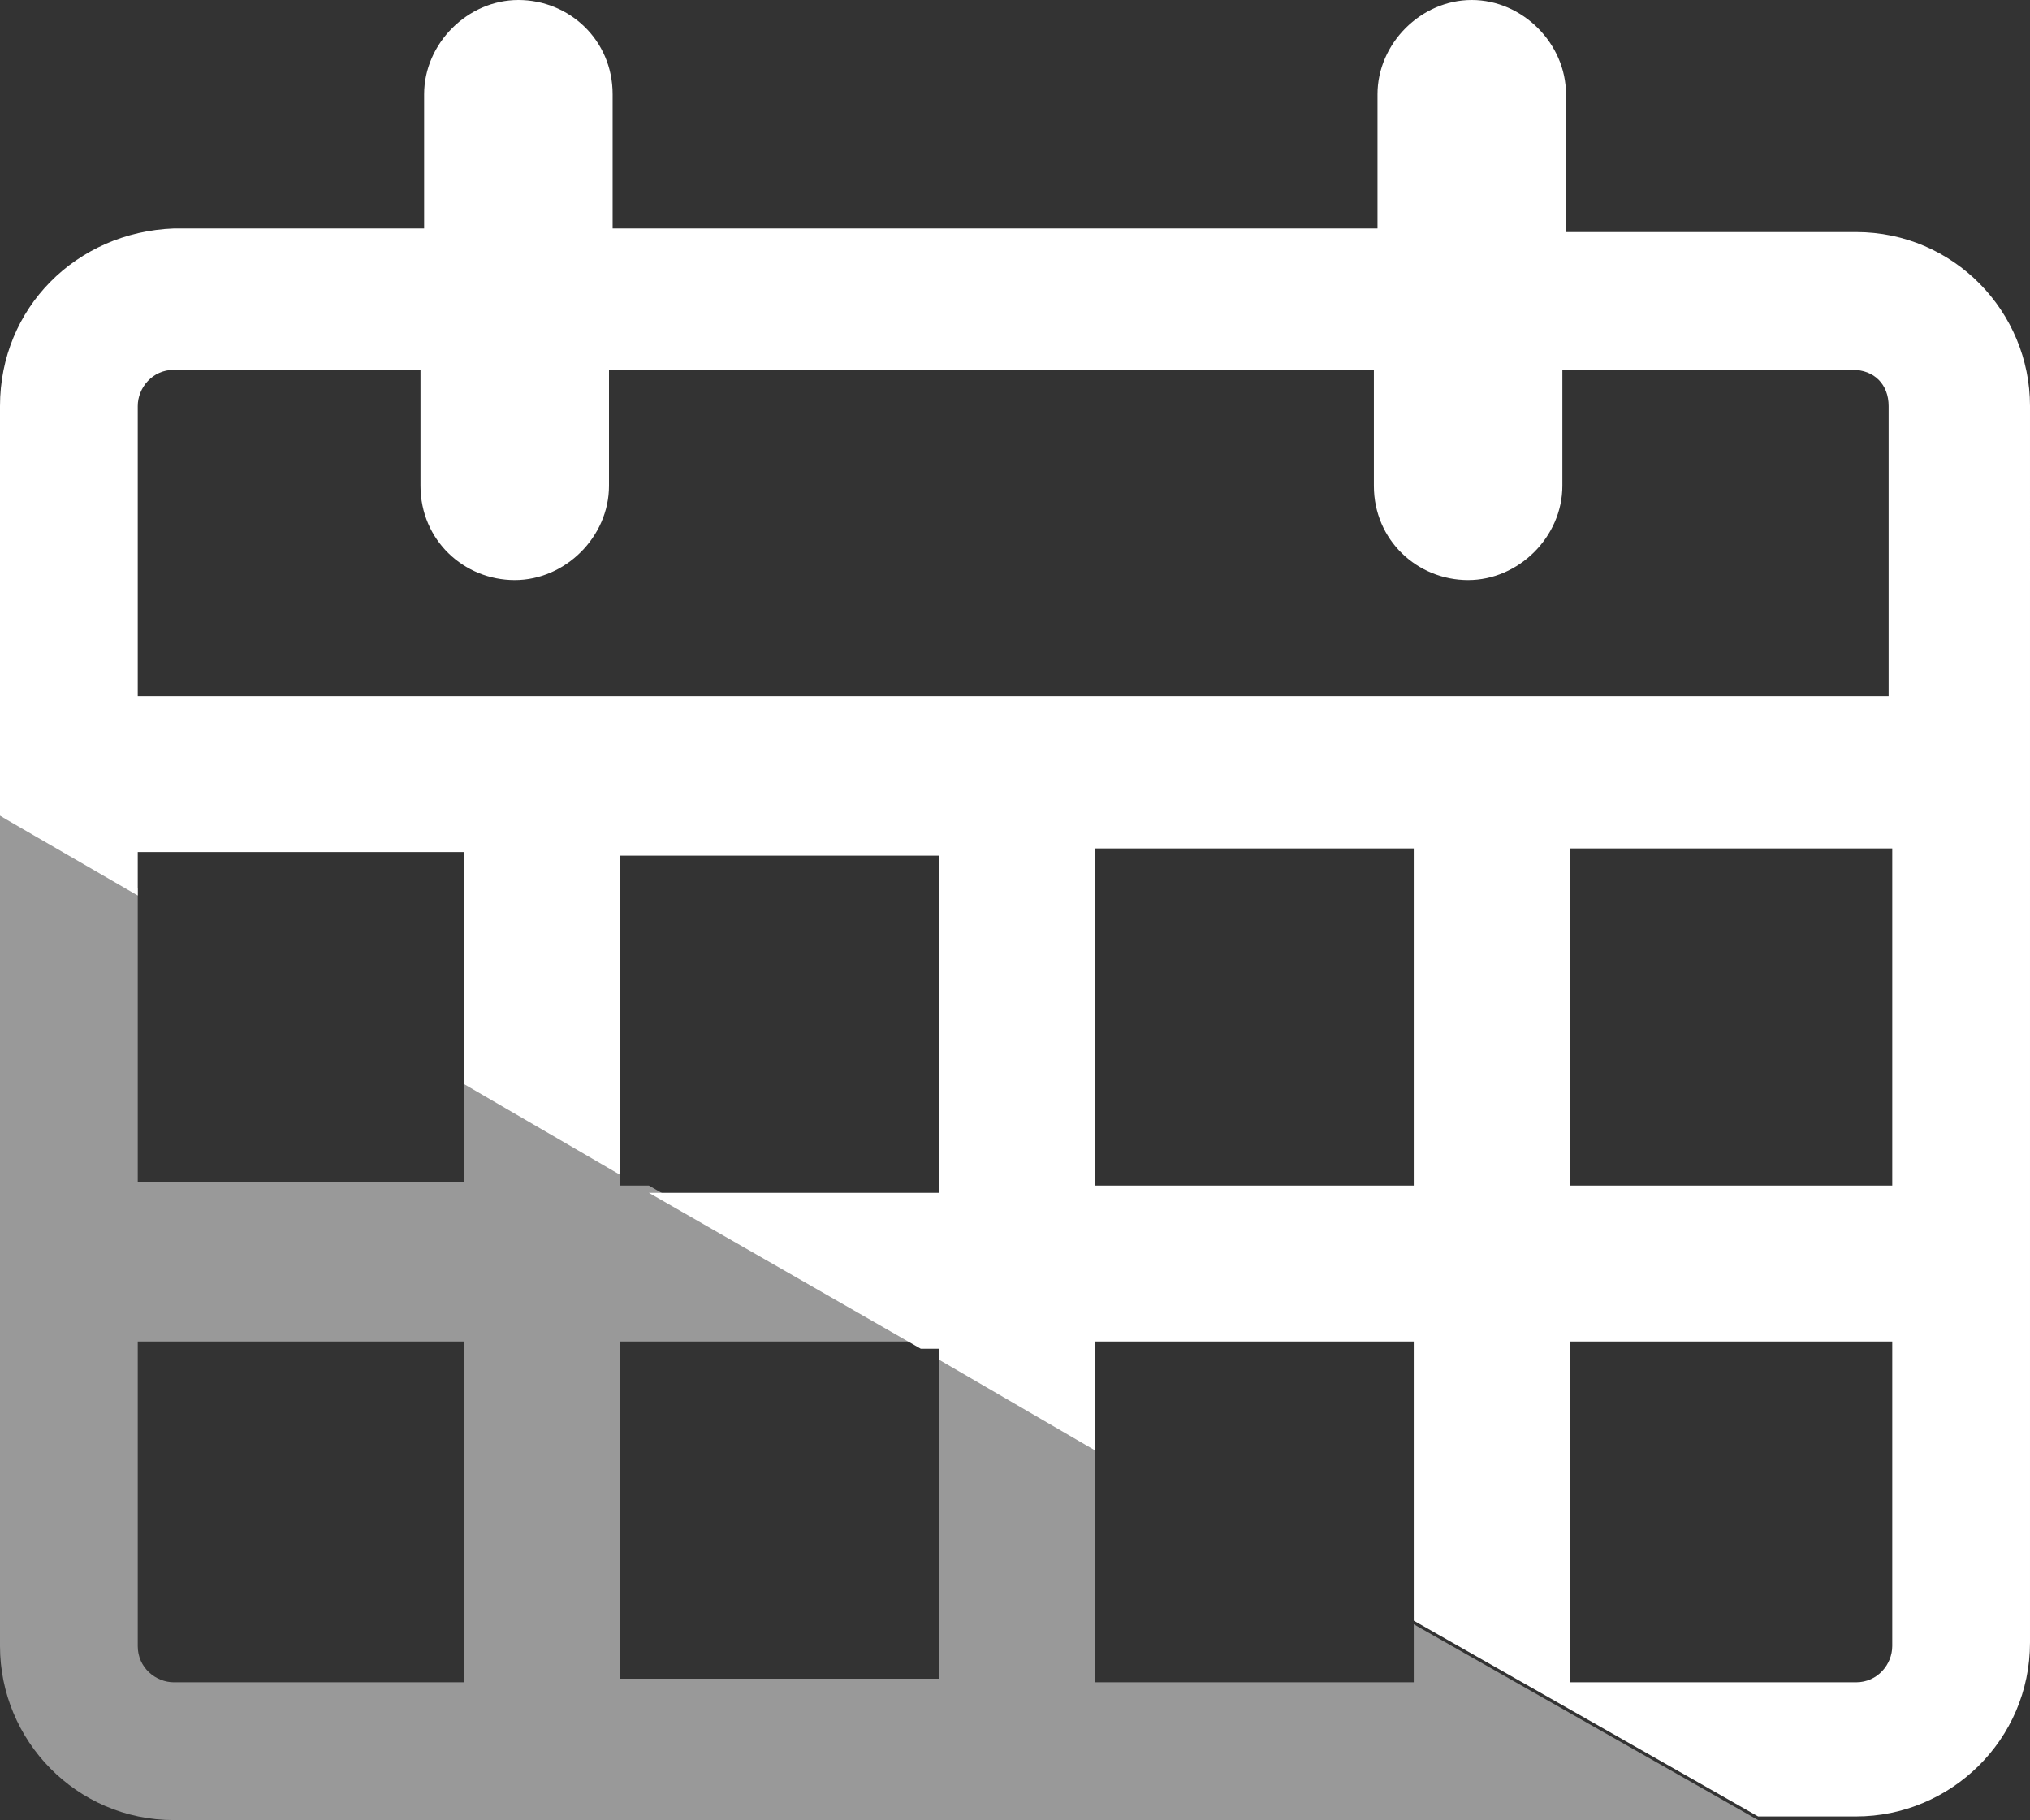 <?xml version="1.0" encoding="utf-8"?>
<!-- Generator: Adobe Illustrator 15.1.0, SVG Export Plug-In . SVG Version: 6.00 Build 0)  -->
<!DOCTYPE svg PUBLIC "-//W3C//DTD SVG 1.1//EN" "http://www.w3.org/Graphics/SVG/1.1/DTD/svg11.dtd">
<svg version="1.1" id="Calque_1" xmlns="http://www.w3.org/2000/svg" xmlns:xlink="http://www.w3.org/1999/xlink" x="0px"
     y="0px"
     width="56px" height="50.2px" viewBox="0 0 56 50.2" style="enable-background:new 0 0 56 50.2;" xml:space="preserve">
<rect x="0" y="0" width="56" height="50.2" fill="#333333" stroke="none"/>
<style type="text/css">
<![CDATA[
	.st0{opacity:0.5;fill:#FFFFFF;}
	.st1{fill:#FFFFFF;}
	.st2{fill:none;}
]]>
</style>
    <g>
	<polygon class="st2" points="17.1,37 17.1,46.4 25.9,46.4 25.9,37.3 25.4,37 	"/>
        <rect x="30.2" y="23.5" class="st2" width="8.8" height="9.3"/>
        <polygon class="st2" points="30.2,37 30.2,39.8 39,44.8 39,37 	"/>
        <polygon class="st2" points="25.9,23.5 17.1,23.5 17.1,32.3 17.9,32.7 25.9,32.7 	"/>
        <polygon class="st2" points="17.1,32.7 17.9,32.7 17.1,32.3 	"/>
        <polygon class="st2" points="3.8,32.7 12.8,32.7 12.8,29.8 3.8,24.7 	"/>
        <polygon class="st2" points="3.8,23.5 3.8,24.7 12.8,29.8 12.8,23.5 	"/>
        <polygon class="st2" points="25.4,37 25.9,37.3 25.9,37 	"/>
        <polygon class="st2" points="30.2,46.4 39,46.4 39,44.8 30.2,39.8 	"/>
        <path class="st2" d="M3.8,45.4c0,0.5,0.4,1,1,1h8V37h-9V45.4z"/>
        <rect x="43.3" y="23.5" class="st2" width="8.9" height="9.3"/>
        <path class="st2" d="M52.2,11.2c0-0.5-0.4-1-1-1h-8v3.2c0,1.5-1.2,2.6-2.6,2.6s-2.6-1.2-2.6-2.6v-3.2H16.9v3.2
		c0,1.5-1.2,2.6-2.6,2.6s-2.6-1.2-2.6-2.6v-3.2H4.8c-0.5,0-1,0.4-1,1v8h48.4V11.2z"/>
        <path class="st2" d="M43.3,46.4h7.9c0.6,0,1-0.4,1-1V37h-8.9V46.4z"/>
        <path class="st1" d="M3.8,23.5h9v6.4l4.3,2.5v-8.8h8.8v9.3h-8l7.5,4.3h0.5v0.3l4.3,2.5V37H39v7.7l9.5,5.4h2.7
		c2.6,0,4.8-2.1,4.8-4.8V11.2c0-2.6-2.1-4.8-4.8-4.8h-8V2.6C43.2,1.2,42,0,40.6,0s-2.6,1.2-2.6,2.6v3.7H16.9V2.6
		c0-1.5-1.2-2.6-2.6-2.6s-2.6,1.2-2.6,2.6v3.7H4.8C2.1,6.4,0,8.5,0,11.2v11.3l3.8,2.2V23.5z M39,32.7h-8.8v-9.3H39V32.7z M52.2,45.4
		c0,0.5-0.4,1-1,1h-7.9V37h8.9V45.4z M52.2,32.7h-8.9v-9.3h8.9V32.7z M3.8,11.2c0-0.5,0.4-1,1-1h6.8v3.2c0,1.5,1.2,2.6,2.6,2.6
		s2.6-1.2,2.6-2.6v-3.2h21.1v3.2c0,1.5,1.2,2.6,2.6,2.6s2.6-1.2,2.6-2.6v-3.2h8c0.6,0,1,0.4,1,1v8H3.8V11.2z"/>
        <path class="st0" d="M39,44.8v1.6h-8.8v-6.7l-4.3-2.5v9.1h-8.8V37h8.3l-7.5-4.3h-0.8v-0.5l-4.3-2.5v2.9h-9v-8.1L0,22.5v22.9
		c0,2.6,2.1,4.8,4.8,4.8h43.7L39,44.8z M12.8,46.4h-8c-0.5,0-1-0.4-1-1V37h9V46.4z"/>
</g>
</svg>
